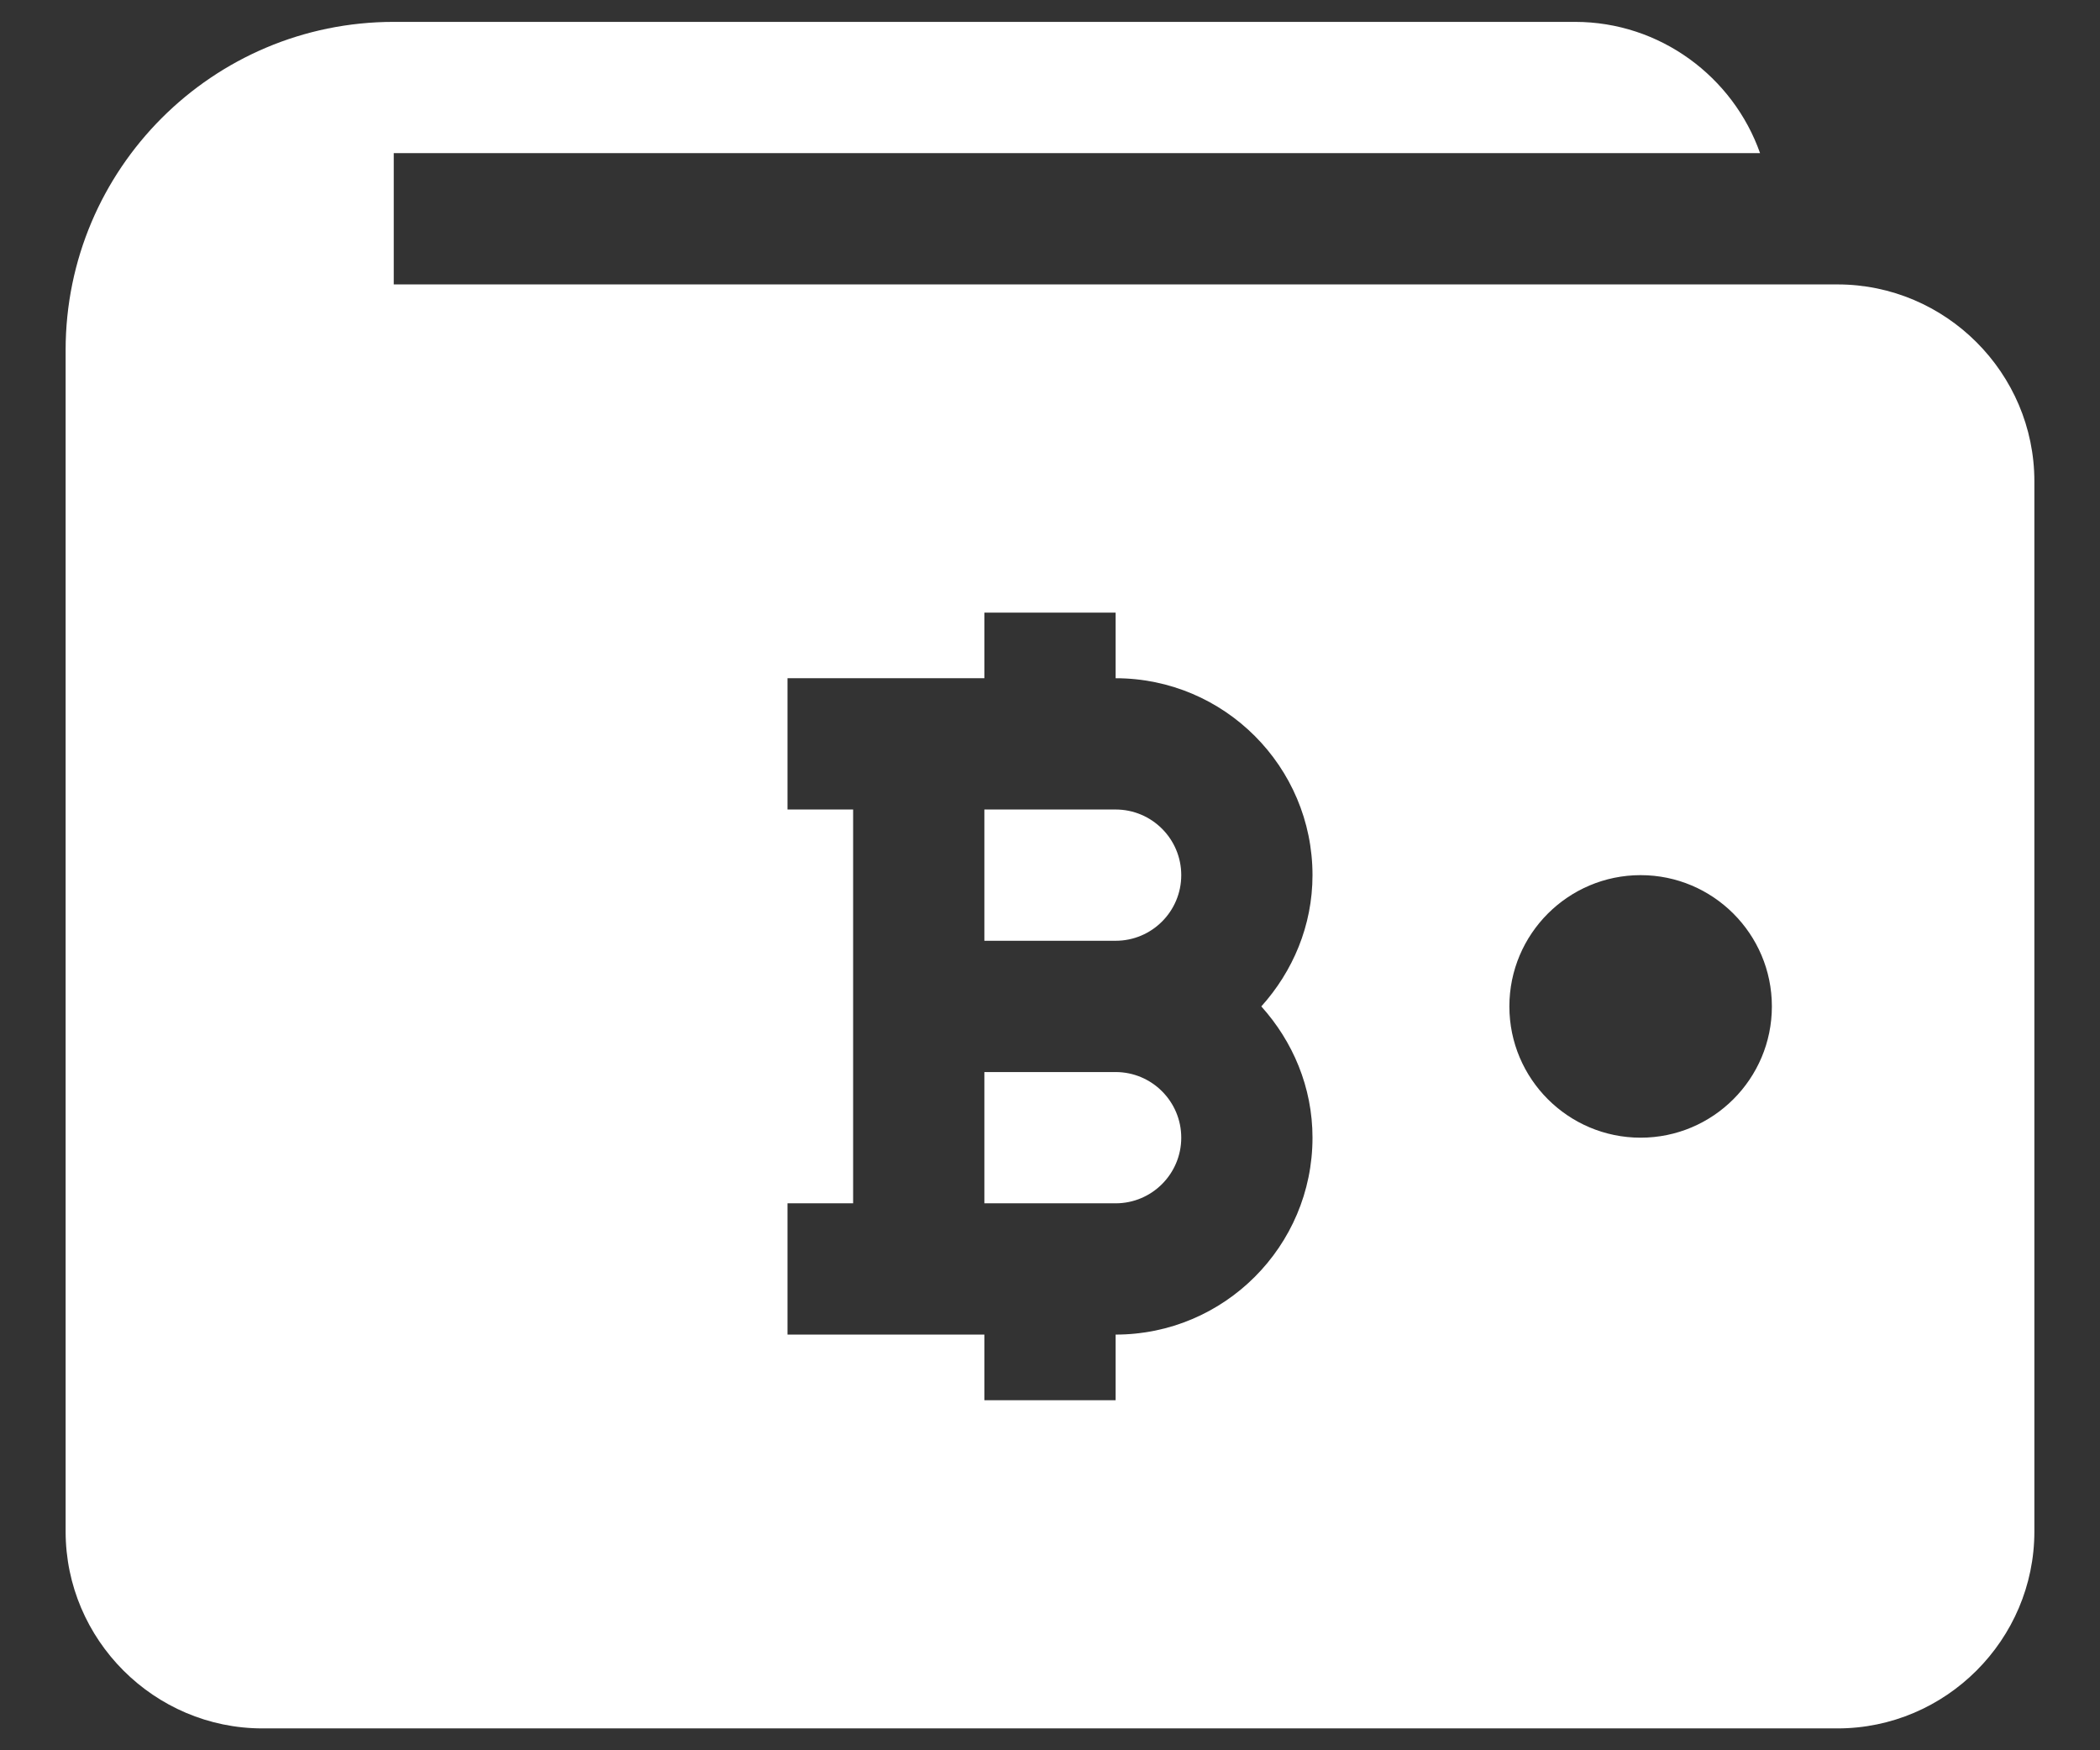 <svg width="24" height="20" viewBox="0 0 24 20" fill="none" xmlns="http://www.w3.org/2000/svg">
<rect x="0" y="0" width="24" height="20" fill="#333333" stroke="none"/>
<path d="M13.5 13C13.5 13.414 13.164 13.75 12.75 13.75H11.25V12.25H12.75C13.164 12.25 13.5 12.586 13.5 13ZM12.75 9.25H11.25V10.75H12.75C13.164 10.75 13.5 10.414 13.5 10C13.5 9.586 13.164 9.25 12.75 9.25ZM23.25 5.5V17.5C23.25 18.738 22.237 19.75 21 19.75H3C1.763 19.75 0.75 18.738 0.75 17.5V4C0.75 1.93 2.43 0.25 4.5 0.25H18C18.975 0.25 19.808 0.88 20.115 1.75H4.5V3.25H21C22.237 3.25 23.25 4.262 23.25 5.5ZM14.415 11.5C14.774 11.101 15 10.579 15 10C15 8.759 13.991 7.75 12.75 7.75V7H11.25V7.75H9V9.25H9.75V13.75H9V15.25H11.25V16H12.75V15.25C13.991 15.25 15 14.241 15 13C15 12.421 14.774 11.899 14.415 11.5ZM20.25 11.5C20.25 10.672 19.577 10 18.75 10C17.923 10 17.25 10.672 17.25 11.5C17.25 12.328 17.923 13 18.75 13C19.577 13 20.25 12.328 20.25 11.5Z" fill="white"/>
</svg>
